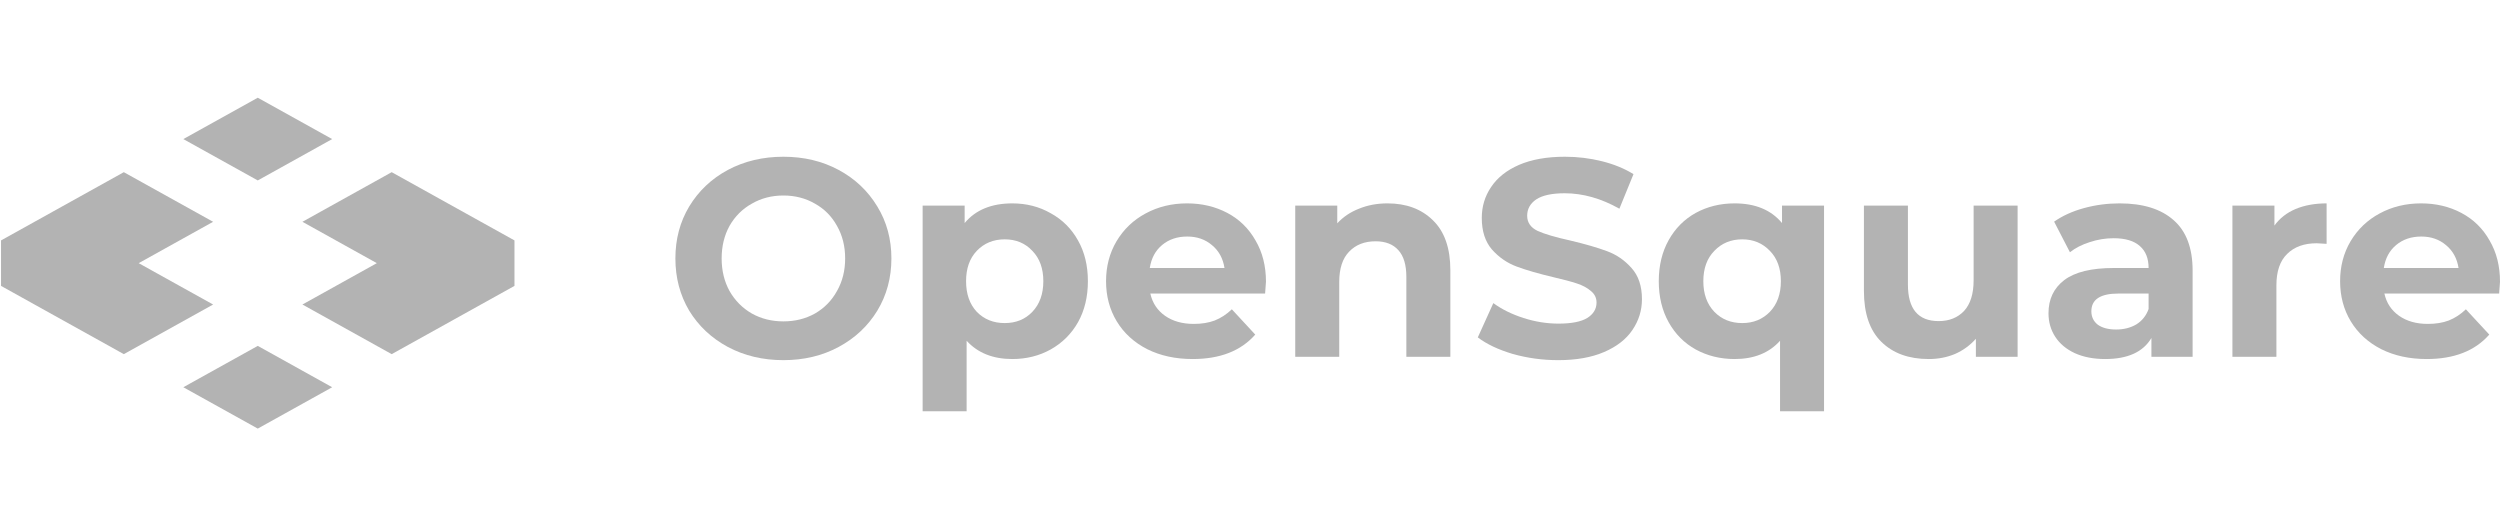 <svg width="114" height="24" viewBox="0 0 114 24" fill="none" xmlns="http://www.w3.org/2000/svg">
<path d="M17.183 12L13.79 10.114L17.861 7.851L23.46 10.963V13.037L17.861 16.149L13.79 13.886L17.183 12Z" fill="black" fill-opacity="0.3"/>
<path d="M9.718 13.886L6.324 12L9.718 10.114L5.646 7.851L0.047 10.963V13.037L5.646 16.149L9.718 13.886Z" fill="black" fill-opacity="0.3"/>
<path d="M11.754 15.772L15.147 17.658L11.754 19.544L8.36 17.658L11.754 15.772Z" fill="black" fill-opacity="0.3"/>
<path d="M15.147 6.342L11.754 4.456L8.36 6.342L11.754 8.228L15.147 6.342Z" fill="black" fill-opacity="0.3"/>
<path d="M35.723 16.423C34.788 16.423 33.944 16.222 33.19 15.821C32.444 15.419 31.857 14.868 31.428 14.168C31.008 13.459 30.798 12.665 30.798 11.785C30.798 10.905 31.008 10.115 31.428 9.415C31.857 8.706 32.444 8.151 33.19 7.749C33.944 7.348 34.788 7.147 35.723 7.147C36.657 7.147 37.498 7.348 38.243 7.749C38.989 8.151 39.577 8.706 40.005 9.415C40.434 10.115 40.648 10.905 40.648 11.785C40.648 12.665 40.434 13.459 40.005 14.168C39.577 14.868 38.989 15.419 38.243 15.821C37.498 16.222 36.657 16.423 35.723 16.423ZM35.723 14.655C36.255 14.655 36.735 14.535 37.163 14.296C37.592 14.048 37.926 13.707 38.166 13.271C38.415 12.835 38.539 12.34 38.539 11.785C38.539 11.23 38.415 10.734 38.166 10.299C37.926 9.863 37.592 9.526 37.163 9.287C36.735 9.039 36.255 8.915 35.723 8.915C35.191 8.915 34.711 9.039 34.283 9.287C33.854 9.526 33.516 9.863 33.267 10.299C33.027 10.734 32.907 11.23 32.907 11.785C32.907 12.34 33.027 12.835 33.267 13.271C33.516 13.707 33.854 14.048 34.283 14.296C34.711 14.535 35.191 14.655 35.723 14.655Z" fill="black" fill-opacity="0.3"/>
<path d="M46.162 9.274C46.804 9.274 47.388 9.423 47.91 9.722C48.442 10.013 48.858 10.427 49.158 10.965C49.458 11.495 49.608 12.114 49.608 12.823C49.608 13.532 49.458 14.155 49.158 14.693C48.858 15.223 48.442 15.637 47.91 15.936C47.388 16.226 46.804 16.372 46.162 16.372C45.279 16.372 44.584 16.094 44.078 15.539V18.755H42.072V9.376H43.988V10.171C44.486 9.573 45.21 9.274 46.162 9.274ZM45.814 14.732C46.329 14.732 46.749 14.561 47.075 14.219C47.409 13.869 47.576 13.403 47.576 12.823C47.576 12.242 47.409 11.781 47.075 11.439C46.749 11.089 46.329 10.914 45.814 10.914C45.3 10.914 44.876 11.089 44.541 11.439C44.215 11.781 44.053 12.242 44.053 12.823C44.053 13.403 44.215 13.869 44.541 14.219C44.876 14.561 45.3 14.732 45.814 14.732Z" fill="black" fill-opacity="0.3"/>
<path d="M57.728 12.848C57.728 12.874 57.715 13.053 57.689 13.386H52.455C52.55 13.813 52.773 14.151 53.124 14.399C53.475 14.646 53.913 14.77 54.436 14.77C54.796 14.77 55.113 14.719 55.387 14.616C55.67 14.505 55.932 14.335 56.172 14.104L57.239 15.257C56.587 16 55.636 16.372 54.384 16.372C53.604 16.372 52.914 16.222 52.314 15.923C51.714 15.616 51.251 15.193 50.925 14.655C50.599 14.117 50.436 13.506 50.436 12.823C50.436 12.148 50.595 11.541 50.912 11.003C51.238 10.457 51.679 10.034 52.237 9.735C52.803 9.428 53.433 9.274 54.127 9.274C54.804 9.274 55.417 9.419 55.966 9.709C56.515 10 56.943 10.418 57.252 10.965C57.569 11.503 57.728 12.131 57.728 12.848ZM54.14 10.786C53.685 10.786 53.304 10.914 52.995 11.17C52.687 11.426 52.498 11.776 52.43 12.221H55.837C55.769 11.785 55.58 11.439 55.272 11.183C54.963 10.918 54.586 10.786 54.14 10.786Z" fill="black" fill-opacity="0.3"/>
<path d="M63.268 9.274C64.126 9.274 64.816 9.53 65.339 10.043C65.87 10.555 66.136 11.315 66.136 12.323V16.269H64.13V12.63C64.13 12.084 64.01 11.678 63.77 11.413C63.53 11.14 63.182 11.003 62.728 11.003C62.222 11.003 61.819 11.161 61.519 11.477C61.219 11.785 61.069 12.246 61.069 12.861V16.269H59.063V9.376H60.979V10.184C61.245 9.893 61.575 9.671 61.969 9.517C62.364 9.355 62.797 9.274 63.268 9.274Z" fill="black" fill-opacity="0.3"/>
<path d="M71.053 16.423C70.342 16.423 69.652 16.329 68.983 16.141C68.323 15.944 67.791 15.693 67.388 15.385L68.096 13.822C68.481 14.104 68.94 14.33 69.472 14.501C70.003 14.672 70.535 14.757 71.066 14.757C71.658 14.757 72.095 14.672 72.378 14.501C72.661 14.322 72.802 14.087 72.802 13.796C72.802 13.583 72.716 13.408 72.545 13.271C72.382 13.126 72.168 13.011 71.902 12.925C71.645 12.84 71.293 12.746 70.848 12.643C70.162 12.481 69.6 12.319 69.163 12.156C68.726 11.994 68.349 11.734 68.031 11.375C67.723 11.016 67.569 10.538 67.569 9.94C67.569 9.419 67.71 8.949 67.993 8.531C68.276 8.104 68.7 7.766 69.266 7.519C69.84 7.271 70.539 7.147 71.362 7.147C71.936 7.147 72.498 7.215 73.047 7.352C73.595 7.489 74.075 7.685 74.487 7.941L73.844 9.517C73.012 9.048 72.181 8.813 71.349 8.813C70.766 8.813 70.333 8.907 70.05 9.094C69.776 9.282 69.639 9.53 69.639 9.838C69.639 10.145 69.797 10.376 70.115 10.529C70.44 10.675 70.933 10.82 71.594 10.965C72.279 11.127 72.841 11.29 73.278 11.452C73.715 11.614 74.088 11.87 74.397 12.221C74.714 12.571 74.873 13.045 74.873 13.643C74.873 14.155 74.727 14.625 74.435 15.052C74.153 15.47 73.724 15.804 73.15 16.051C72.575 16.299 71.876 16.423 71.053 16.423Z" fill="black" fill-opacity="0.3"/>
<path d="M83.176 9.376V18.755H81.17V15.539C80.673 16.094 79.983 16.372 79.099 16.372C78.448 16.372 77.856 16.226 77.325 15.936C76.802 15.646 76.39 15.231 76.09 14.693C75.79 14.155 75.64 13.532 75.64 12.823C75.64 12.114 75.79 11.49 76.09 10.952C76.39 10.414 76.802 10 77.325 9.709C77.856 9.419 78.448 9.274 79.099 9.274C80.043 9.274 80.763 9.573 81.26 10.171V9.376H83.176ZM79.447 14.732C79.952 14.732 80.373 14.561 80.707 14.219C81.041 13.869 81.208 13.403 81.208 12.823C81.208 12.242 81.041 11.781 80.707 11.439C80.373 11.089 79.952 10.914 79.447 10.914C78.932 10.914 78.508 11.089 78.174 11.439C77.839 11.781 77.672 12.242 77.672 12.823C77.672 13.403 77.839 13.869 78.174 14.219C78.508 14.561 78.932 14.732 79.447 14.732Z" fill="black" fill-opacity="0.3"/>
<path d="M92.003 9.376V16.269H90.1V15.449C89.834 15.748 89.517 15.979 89.148 16.141C88.779 16.295 88.381 16.372 87.952 16.372C87.043 16.372 86.323 16.111 85.792 15.59C85.26 15.069 84.995 14.296 84.995 13.271V9.376H87.001V12.976C87.001 14.087 87.468 14.642 88.402 14.642C88.882 14.642 89.268 14.488 89.56 14.181C89.851 13.865 89.997 13.399 89.997 12.784V9.376H92.003Z" fill="black" fill-opacity="0.3"/>
<path d="M96.652 9.274C97.724 9.274 98.546 9.53 99.121 10.043C99.695 10.546 99.983 11.311 99.983 12.336V16.269H98.105V15.411C97.728 16.051 97.025 16.372 95.996 16.372C95.465 16.372 95.002 16.282 94.607 16.102C94.222 15.923 93.926 15.675 93.72 15.359C93.514 15.043 93.411 14.685 93.411 14.283C93.411 13.643 93.651 13.139 94.131 12.771C94.62 12.404 95.37 12.221 96.382 12.221H97.976C97.976 11.785 97.844 11.452 97.578 11.221C97.312 10.982 96.913 10.863 96.382 10.863C96.013 10.863 95.649 10.922 95.289 11.042C94.937 11.153 94.637 11.307 94.389 11.503L93.668 10.107C94.046 9.842 94.496 9.637 95.019 9.492C95.55 9.346 96.095 9.274 96.652 9.274ZM96.498 15.026C96.841 15.026 97.145 14.95 97.411 14.796C97.676 14.633 97.865 14.399 97.976 14.091V13.386H96.6C95.777 13.386 95.366 13.655 95.366 14.194C95.366 14.45 95.465 14.655 95.662 14.809C95.868 14.954 96.146 15.026 96.498 15.026Z" fill="black" fill-opacity="0.3"/>
<path d="M103.714 10.286C103.954 9.953 104.276 9.701 104.679 9.53C105.09 9.359 105.562 9.274 106.093 9.274V11.119C105.87 11.102 105.72 11.093 105.643 11.093C105.069 11.093 104.619 11.255 104.293 11.58C103.967 11.896 103.804 12.374 103.804 13.015V16.269H101.798V9.376H103.714V10.286Z" fill="black" fill-opacity="0.3"/>
<path d="M114 12.848C114 12.874 113.987 13.053 113.961 13.386H108.728C108.822 13.813 109.045 14.151 109.396 14.399C109.748 14.646 110.185 14.77 110.708 14.77C111.068 14.77 111.385 14.719 111.66 14.616C111.942 14.505 112.204 14.335 112.444 14.104L113.511 15.257C112.86 16 111.908 16.372 110.657 16.372C109.876 16.372 109.186 16.222 108.586 15.923C107.986 15.616 107.523 15.193 107.197 14.655C106.872 14.117 106.709 13.506 106.709 12.823C106.709 12.148 106.867 11.541 107.185 11.003C107.51 10.457 107.952 10.034 108.509 9.735C109.075 9.428 109.705 9.274 110.399 9.274C111.077 9.274 111.69 9.419 112.238 9.709C112.787 10 113.216 10.418 113.524 10.965C113.841 11.503 114 12.131 114 12.848ZM110.412 10.786C109.958 10.786 109.576 10.914 109.268 11.17C108.959 11.426 108.77 11.776 108.702 12.221H112.11C112.041 11.785 111.852 11.439 111.544 11.183C111.235 10.918 110.858 10.786 110.412 10.786Z" fill="black" fill-opacity="0.3"/>
</svg>
